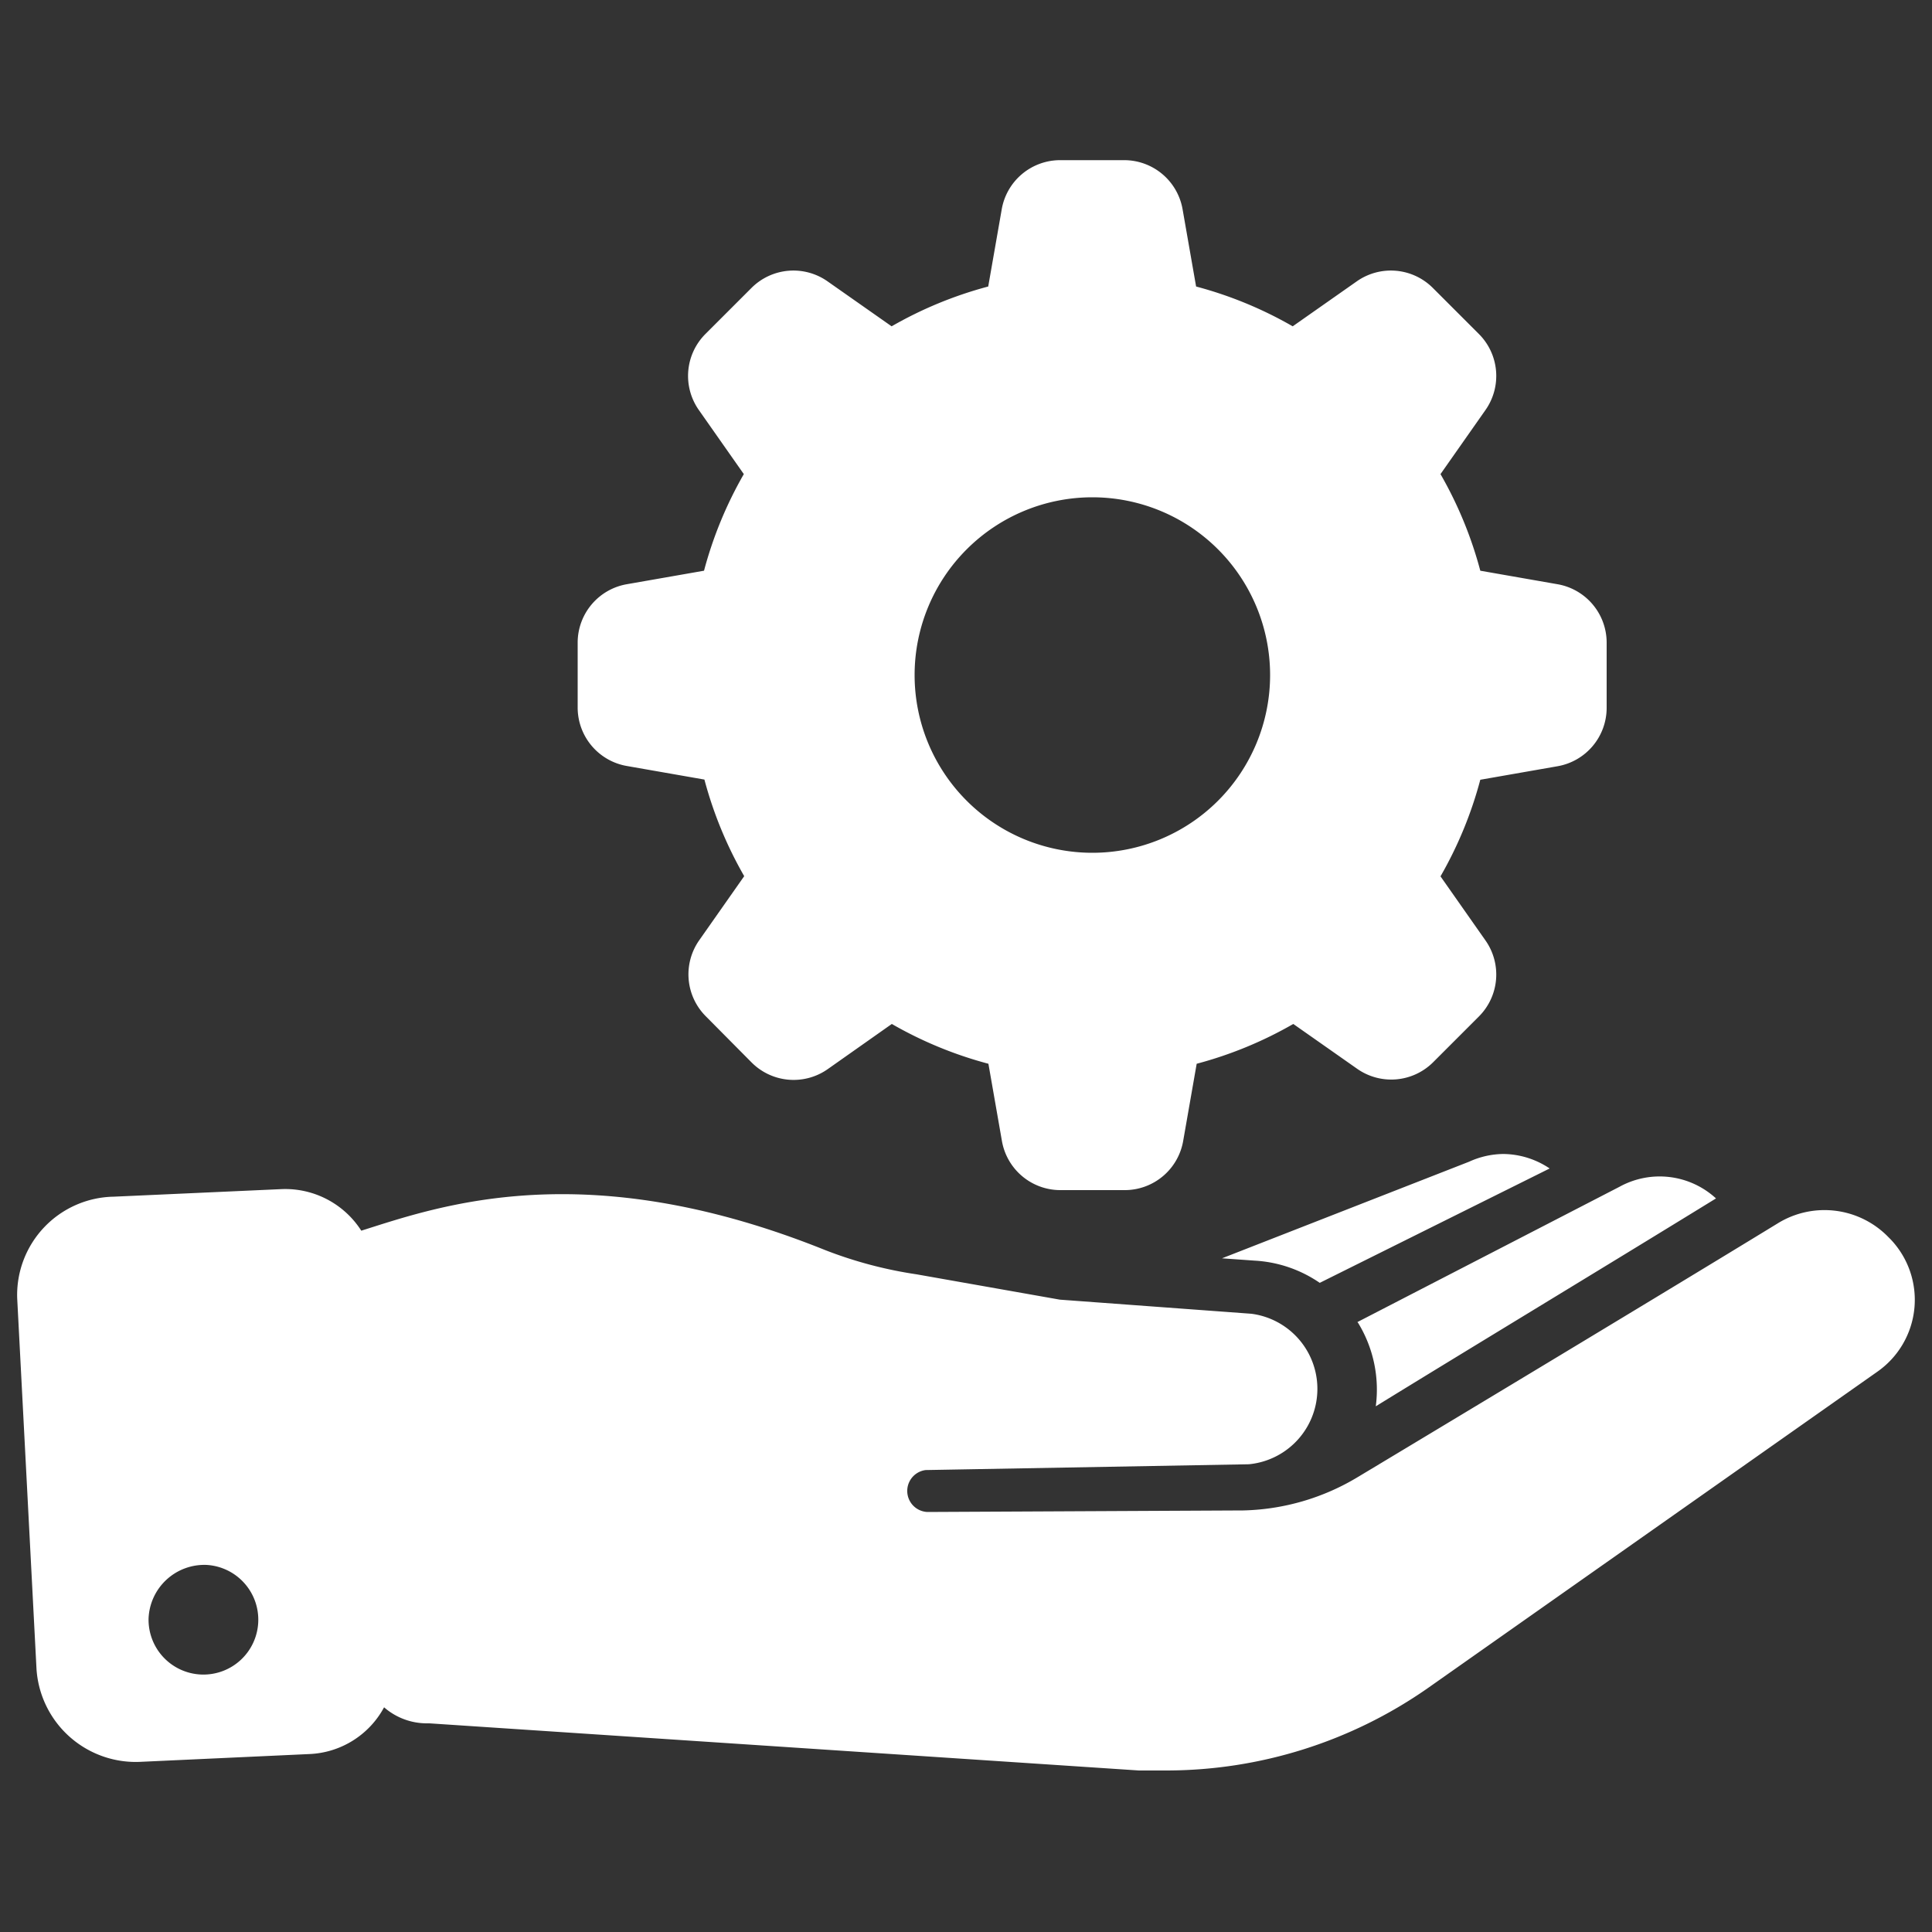 <svg xmlns="http://www.w3.org/2000/svg" data-name="Layer 1" viewBox="0 0 100 100" x="0px" y="0px" aria-hidden="true" width="100px" height="100px" style="fill:url(#CerosGradient_id68f7ea493);"><rect x="0" y="0" width="100" height="100" fill="#333333" stroke="none"/><defs><linearGradient class="cerosgradient" data-cerosgradient="true" id="CerosGradient_id68f7ea493" gradientUnits="userSpaceOnUse" x1="50%" y1="100%" x2="50%" y2="0%"><stop offset="0%" stop-color="#FFFFFF"/><stop offset="100%" stop-color="#FFFFFF"/></linearGradient><linearGradient/></defs><title>Artboard 1</title><path d="M7.32,91.19,16,90.79a4.61,4.61,0,0,0,3.88-2.42,3.37,3.37,0,0,0,2.2.83h.15l36.72,2.44q.7,0,1.41,0a23.65,23.65,0,0,0,13.51-4.24L97.17,71a4.54,4.54,0,0,0,.68-6.86l-.1-.1A4.61,4.61,0,0,0,92,63.33C84.69,67.8,70.3,76.44,70.3,76.44a12,12,0,0,1-5.95,1.74L48,78.26h0a1.09,1.09,0,0,1-.09-2.17l16.73-.3A3.92,3.92,0,0,0,64.77,68l-9.91-.73-7.41-1.31A21.83,21.83,0,0,1,42.7,64.7c-12.44-5-20-2.26-24-1a4.67,4.67,0,0,0-4.16-2.15l-8.65.39a5.09,5.09,0,0,0-5,5.26l1,19.2A5.15,5.15,0,0,0,7.32,91.19ZM10.69,81a2.84,2.84,0,1,1-3,2.77A2.89,2.89,0,0,1,10.69,81ZM70.26,68.43l13.56-7a4.31,4.31,0,0,1,5,.6c-6,3.69-13,7.92-17.61,10.76a6.62,6.62,0,0,0-.91-4.31Zm7.55-8.7a4.36,4.36,0,0,1,2.4.75L68.31,66.4a6.6,6.6,0,0,0-3.37-1.15l-1.69-.12,12.79-5A4.36,4.36,0,0,1,77.81,59.73ZM32.46,39.65l4,.7a20.69,20.69,0,0,0,2.06,5l-2.33,3.32a3.07,3.07,0,0,0,.34,3.93L38.91,55a3.07,3.07,0,0,0,3.93.34L46.16,53a20.63,20.63,0,0,0,5,2.06l.7,4a3.07,3.07,0,0,0,3,2.54h3.38a3.07,3.07,0,0,0,3-2.54l.7-4a20.59,20.59,0,0,0,5-2.06l3.32,2.33A3.07,3.07,0,0,0,74.16,55l2.39-2.39a3.07,3.07,0,0,0,.34-3.93l-2.33-3.32a20.66,20.66,0,0,0,2.06-5l4-.7a3.07,3.07,0,0,0,2.54-3V33.24a3.07,3.07,0,0,0-2.54-3l-4-.7a20.65,20.65,0,0,0-2.06-5l2.33-3.32a3.07,3.07,0,0,0-.34-3.93l-2.39-2.39a3.07,3.07,0,0,0-3.93-.34l-3.32,2.33a20.63,20.63,0,0,0-5-2.06l-.7-4a3.07,3.07,0,0,0-3-2.54H54.85a3.07,3.07,0,0,0-3,2.54l-.7,4a20.68,20.68,0,0,0-5,2.06l-3.32-2.33a3.07,3.07,0,0,0-3.93.34l-2.39,2.39a3.07,3.07,0,0,0-.34,3.93l2.33,3.32a20.69,20.69,0,0,0-2.06,5l-4,.7a3.07,3.07,0,0,0-2.54,3v3.38A3.07,3.07,0,0,0,32.46,39.65ZM56.54,25.74a9.2,9.2,0,1,1-9.2,9.2A9.2,9.2,0,0,1,56.54,25.74Z" style="fill:url(#CerosGradient_id68f7ea493);"/></svg>